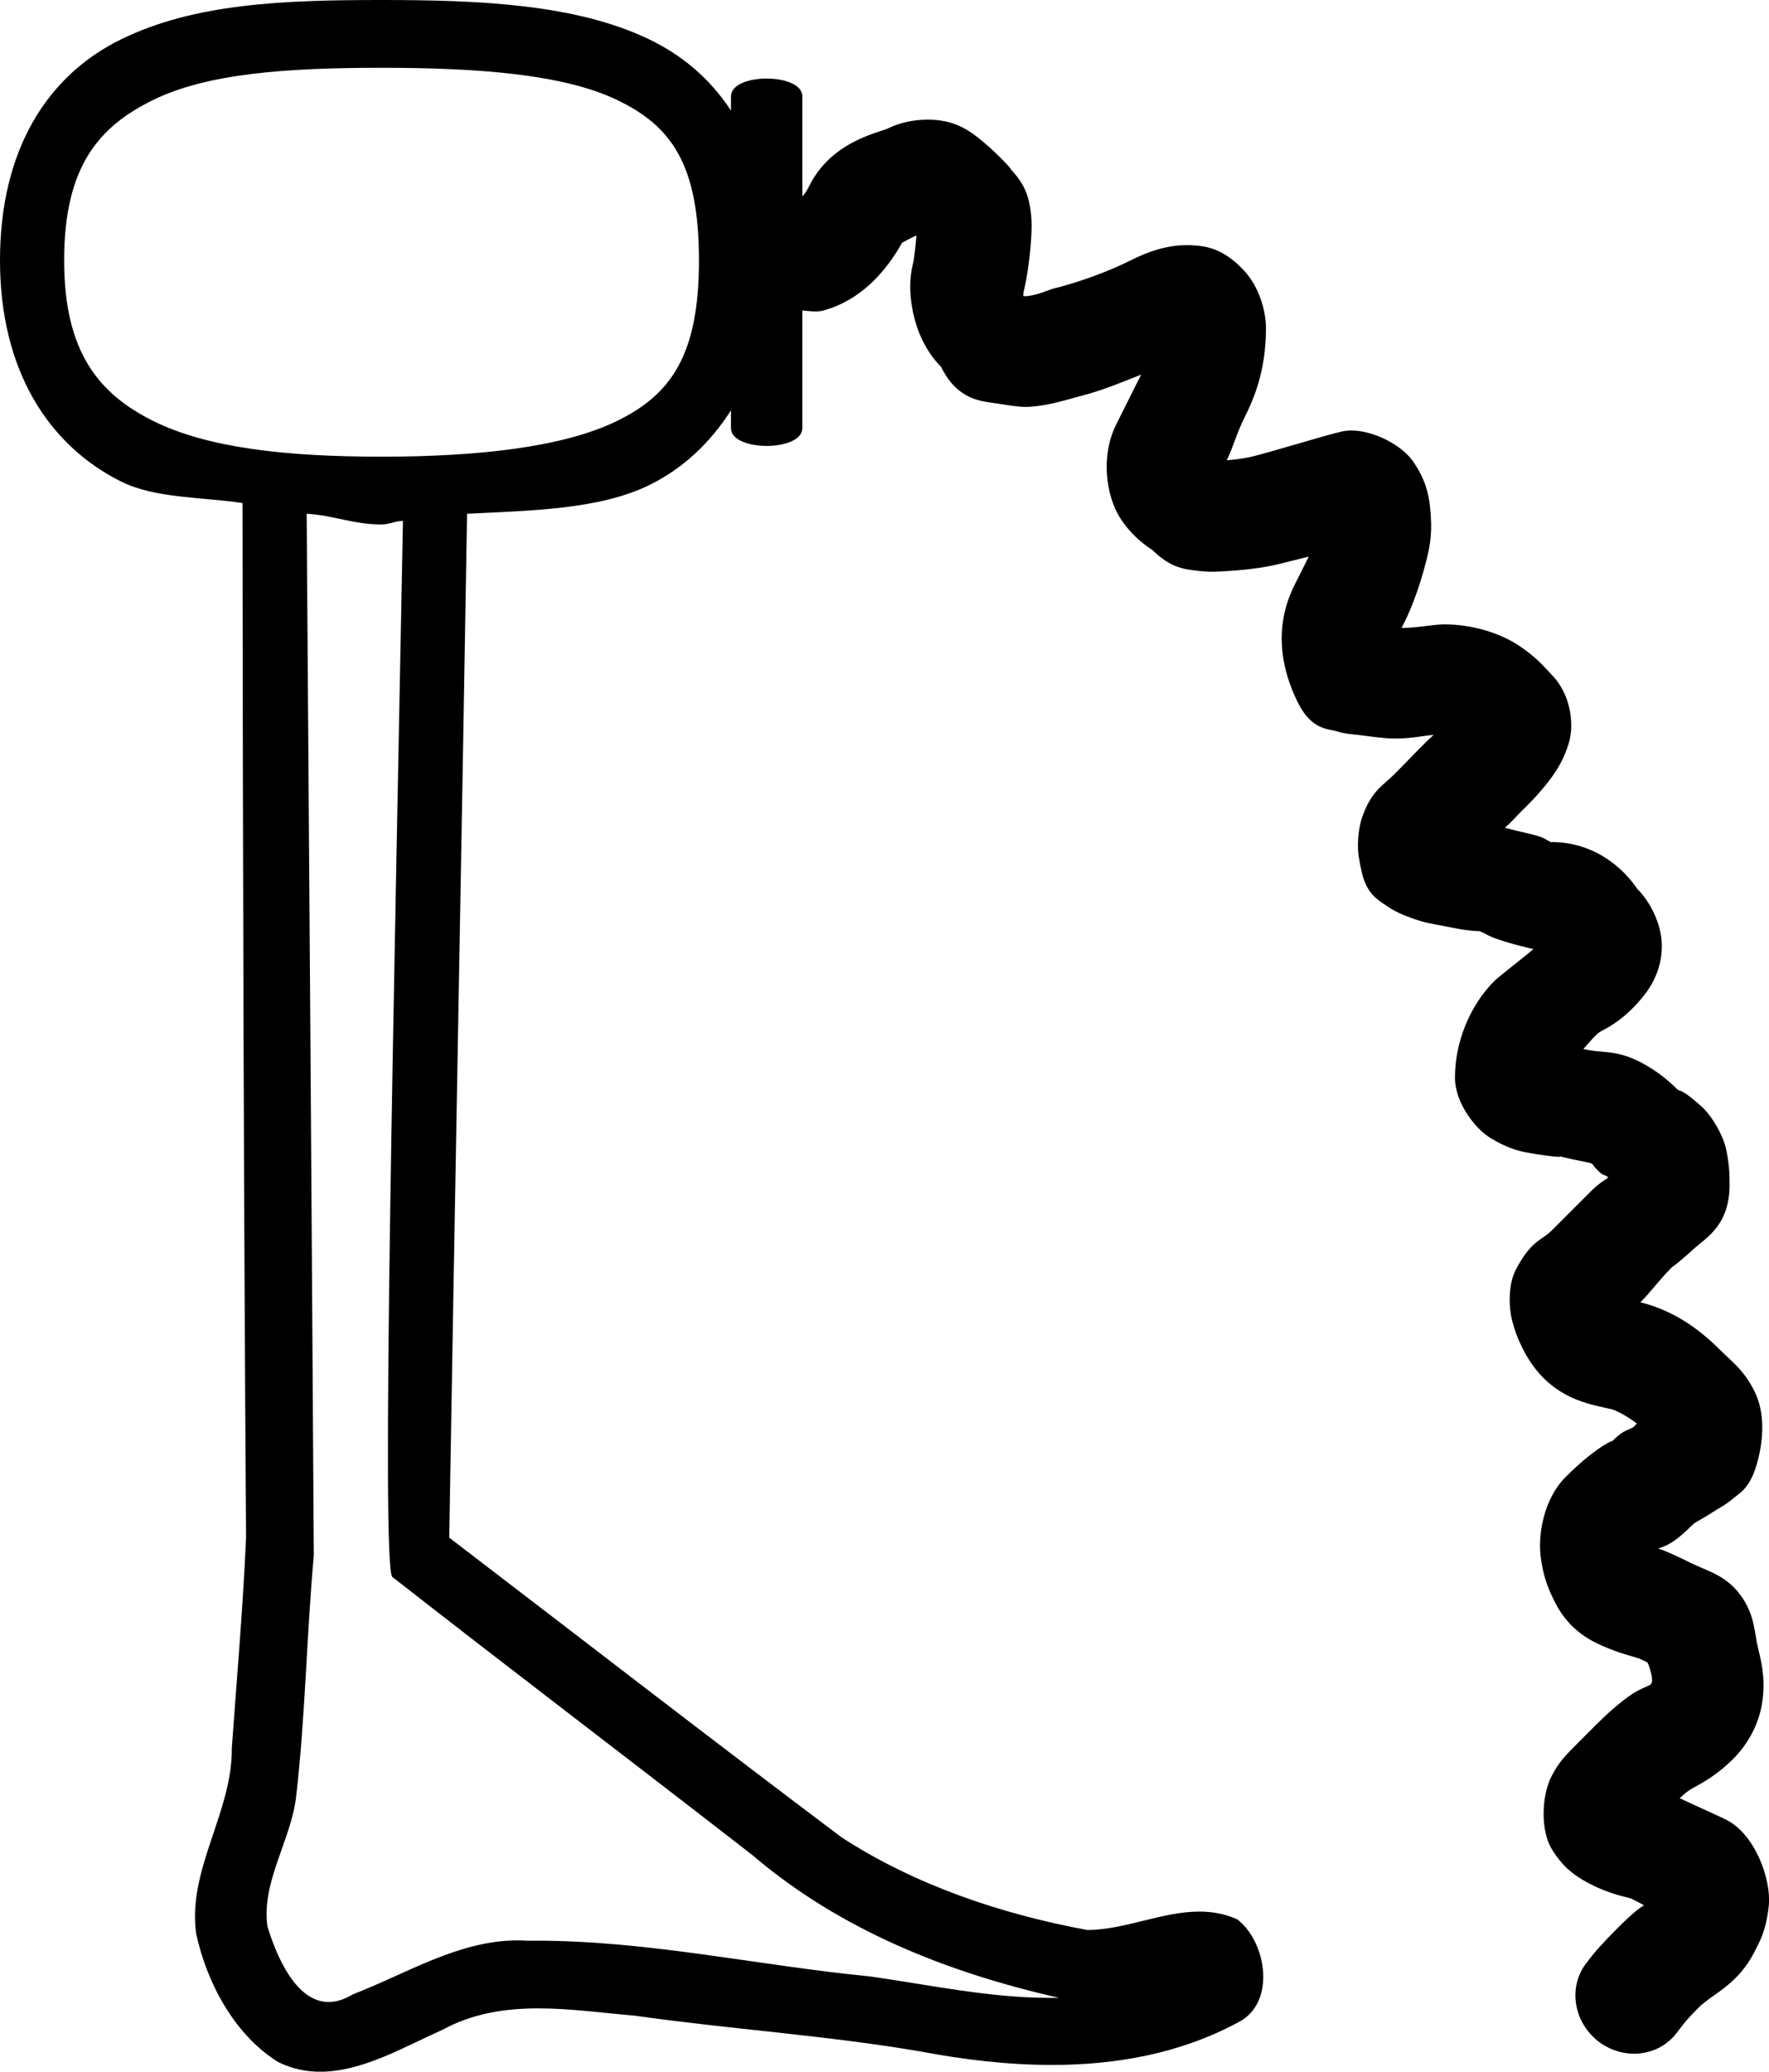 <?xml version="1.0" encoding="UTF-8"?>
<svg id="a" data-name="Ebene 1" xmlns="http://www.w3.org/2000/svg" width="10.849mm" height="12.7mm" viewBox="0 0 30.753 36">
  <path d="M6.633,1.178c-1.665,0-3.028,.099-3.968,.558-.939,.459-1.55,1.148-1.55,2.79,0,1.599,.608,2.321,1.55,2.79,.942,.468,2.307,.62,3.968,.62,1.665,0,3.153-.162,4.092-.62,.939-.458,1.426-1.145,1.426-2.79,0-1.686-.49-2.342-1.426-2.79-.936-.448-2.422-.558-4.092-.558Zm-1.302,7.749c.044,6.029,.087,12.073,.124,18.102-.127,1.408-.146,2.812-.31,4.216-.096,.751-.603,1.464-.496,2.232,.159,.517,.494,1.312,1.064,1.312,.129,0,.27-.041,.424-.134,.931-.358,1.834-.936,2.861-.936,.058,0,.117,.002,.176,.006,.051-.001,.102-.001,.152-.001,1.953,0,3.861,.432,5.799,.621,1.056,.15,2.072,.373,3.14,.373,.049,0,.097-0,.146-.001-1.938-.439-3.804-1.177-5.331-2.48-2.079-1.616-4.187-3.214-6.261-4.835-.196-.241,.035-10.309,.186-18.35h0c-.136,.001-.235,.062-.372,.062-.491,0-.837-.16-1.302-.186ZM6.633,0c1.703,0,3.374,.071,4.649,.682,.584,.28,1.061,.687,1.426,1.24v-.248c0-.206,.31-.309,.62-.309s.62,.103,.62,.309v1.736c.041-.034,.087-.112,.124-.186,.228-.456,.607-.686,.868-.806,.261-.119,.431-.154,.496-.186,.204-.102,.454-.153,.692-.153,.104,0,.205,.01,.3,.029,.312,.064,.521,.236,.682,.372,.266,.225,.481,.467,.471,.467-.002,0-.014-.01-.037-.033h0c.288,.288,.339,.522,.372,.744,.032,.222,.014,.447,0,.62-.029,.345-.085,.652-.124,.806,.003,.005-.005,.055,0,.062,.004-0,.008-0,.011-0,.012,0,.023,.001,.035,.001,.005,0,.01-0,.016-.001,.2-.022,.386-.112,.434-.124,.445-.111,.944-.286,1.364-.496,.271-.135,.594-.266,.987-.266,.081,0,.166,.006,.253,.018,.255,.036,.497,.165,.744,.434s.372,.679,.372,.992c0,.743-.212,1.23-.372,1.55-.146,.292-.197,.519-.31,.744,.202-.013,.4-.053,.434-.062,.415-.104,1.122-.327,1.55-.434,.057-.014,.117-.021,.181-.021,.386,0,.861,.246,1.059,.517,.23,.315,.287,.594,.31,.806,.045,.423,.01,.64-.062,.93-.14,.558-.319,.971-.434,1.178,.283-.001,.555-.062,.744-.062,.489,0,.97,.15,1.302,.372,.332,.222,.468,.406,.558,.496,.358,.358,.392,.894,.31,1.178-.082,.284-.202,.47-.31,.62-.204,.282-.497,.561-.499,.561-0,0,.001-.001,.003-.003h0c-.13,.13-.192,.208-.31,.31,.263,.075,.577,.125,.682,.186,.096,.056,.122,.067,.127,.067,.003,0-.003-.005-.003-.005,.998,0,1.481,.799,1.488,.806,.23,.23,.43,.612,.434,.992,.004,.38-.16,.679-.31,.868-.3,.377-.577,.536-.744,.62-.091,.046-.218,.211-.31,.31,.254,.064,.457,.028,.744,.124,.287,.096,.614,.304,.868,.558,.09,.09,.044-.037,.434,.31,.195,.173,.386,.518,.434,.744,.048,.225,.062,.379,.062,.62,0,.716-.413,.925-.62,1.116-.183,.169-.37,.318-.378,.318-.001,0,.001-.003,.006-.008h0c-.232,.232-.379,.441-.558,.62,.669,.167,1.115,.557,1.426,.868,.168,.168,.373,.309,.558,.682,.185,.373,.15,.827,.062,1.178-.124,.497-.302,.569-.434,.682-.132,.113-.258,.173-.372,.248-.114,.075-.237,.14-.31,.186-.366,.366-.489,.387-.62,.434,.136,.047,.308,.123,.558,.248,.285,.143,.608,.208,.868,.558,.259,.35,.241,.654,.31,.93,.081,.324,.131,.612,.062,.992-.069,.38-.273,.707-.496,.93-.265,.265-.519,.407-.682,.496-.139,.076-.205,.148-.248,.186,.328,.153,.722,.33,.806,.372,.503,.252,.787,1.031,.744,1.488-.044,.456-.18,.669-.248,.806-.199,.398-.491,.611-.682,.744-.162,.113-.254,.194-.256,.194-0,0,.002-.003,.008-.008h0c-.204,.204-.262,.267-.434,.496-.186,.233-.456,.348-.731,.348-.221,0-.446-.075-.633-.224-.419-.336-.522-.944-.186-1.364,.14-.187,.271-.333,.558-.62,.198-.198,.326-.305,.434-.372-.061-.034-.209-.114-.248-.124-.143-.036-.452-.104-.806-.31-.177-.103-.377-.25-.558-.558-.181-.308-.174-.891,0-1.24,.133-.267,.278-.401,.434-.558,.155-.157,.246-.246,.372-.372,.262-.262,.525-.472,.682-.558,.12-.066,.199-.084,.248-.124-.002-.004,.039-.031,0-.186-.024-.097-.043-.144-.062-.186-.03-.023-.042-.021-.124-.062-.056-.028-.286-.075-.558-.186-.272-.111-.671-.289-.93-.806-.094-.188-.203-.413-.248-.806s.066-.996,.434-1.364c.467-.467,.777-.625,.806-.625,.003,0,.003,.002-0,.005,.211-.211,.281-.19,.372-.248,.026-.016,.036-.046,.062-.062-.127-.102-.347-.226-.434-.248-.346-.086-1.101-.156-1.55-1.054-.073-.146-.131-.282-.186-.496-.055-.214-.071-.608,.062-.868,.267-.519,.458-.52,.62-.682,.318-.318,.364-.364,.682-.682,.148-.148,.229-.185,.31-.248-.1-.076-.064-.002-.186-.124-.105-.105-.071-.106-.124-.124-.053-.018-.226-.041-.558-.124h0c.041,.01,.041,.015,.014,.015-.07,0-.324-.03-.572-.077-.172-.032-.365-.094-.62-.248-.255-.154-.62-.599-.62-1.054,0-.622,.264-1.256,.682-1.674,.093-.093,.441-.352,.682-.558-.318-.07-.683-.177-.806-.248-.082-.047-.126-.058-.124-.062-.248-.005-.497-.066-.806-.124-.162-.03-.244-.052-.434-.124-.095-.036-.238-.092-.372-.186s-.342-.191-.434-.558c-.021-.083-.038-.166-.062-.31-.024-.144-.019-.453,.062-.682,.161-.458,.352-.538,.558-.744,.295-.295,.488-.508,.682-.682h0c-.148,.004-.35,.062-.659,.062-.008,0-.015-0-.023-0-.201-.002-.414-.037-.62-.062-.103-.013-.23-.016-.372-.062s-.44-.012-.682-.496c-.198-.396-.493-1.185-.062-2.046,.094-.187,.17-.336,.248-.496h0c-.171,.043-.364,.091-.496,.124-.219,.055-.512,.101-.868,.124-.105,.007-.206,.015-.316,.015-.076,0-.155-.004-.242-.015-.213-.027-.468-.034-.806-.372h0c.001,.001,.001,.001,0,.001-.01,0-.341-.209-.558-.559-.227-.364-.341-1.054-.062-1.612,.144-.287,.278-.556,.434-.868h0c-.338,.135-.697,.283-1.054,.372-.197,.049-.496,.157-.868,.186-.026,.002-.052,.003-.079,.003-.163,0-.337-.035-.541-.065-.237-.035-.648-.055-.93-.62-.019-.039-.146-.123-.31-.434-.164-.311-.309-.874-.186-1.364,.025-.101,.049-.338,.062-.496h0c-.074,.028-.21,.107-.248,.124-.291,.518-.727,1.002-1.364,1.178-.047,.014-.096,.018-.145,.018-.077,0-.154-.012-.227-.018v2.046c0,.206-.31,.309-.62,.309s-.62-.103-.62-.309v-.31c-.366,.573-.842,1.017-1.426,1.302-.867,.423-2.05,.439-3.162,.496-.098,5.933-.212,11.859-.31,17.792,2.269,1.735,4.537,3.49,6.819,5.207,1.277,.831,2.787,1.338,4.278,1.612,.656-.007,1.299-.321,1.943-.321,.22,0,.44,.037,.66,.135,.512,.393,.685,1.468,0,1.798-.996,.534-2.105,.732-3.224,.732-.771,0-1.546-.094-2.293-.236-1.647-.28-3.306-.386-4.959-.62-.556-.048-1.121-.127-1.675-.127-.575,0-1.14,.085-1.672,.375-.653,.29-1.386,.726-2.119,.726-.245,0-.49-.049-.732-.168-.762-.475-1.24-1.375-1.426-2.232-.154-1.117,.633-2.113,.62-3.224,.087-1.214,.194-2.442,.248-3.658-.041-5.86-.057-11.934-.062-17.978-.709-.106-1.515-.078-2.108-.372-1.269-.631-2.108-1.94-2.108-3.844C0,2.587,.835,1.303,2.108,.682,3.38,.06,4.926,0,6.633,0h0Z"/>
</svg>